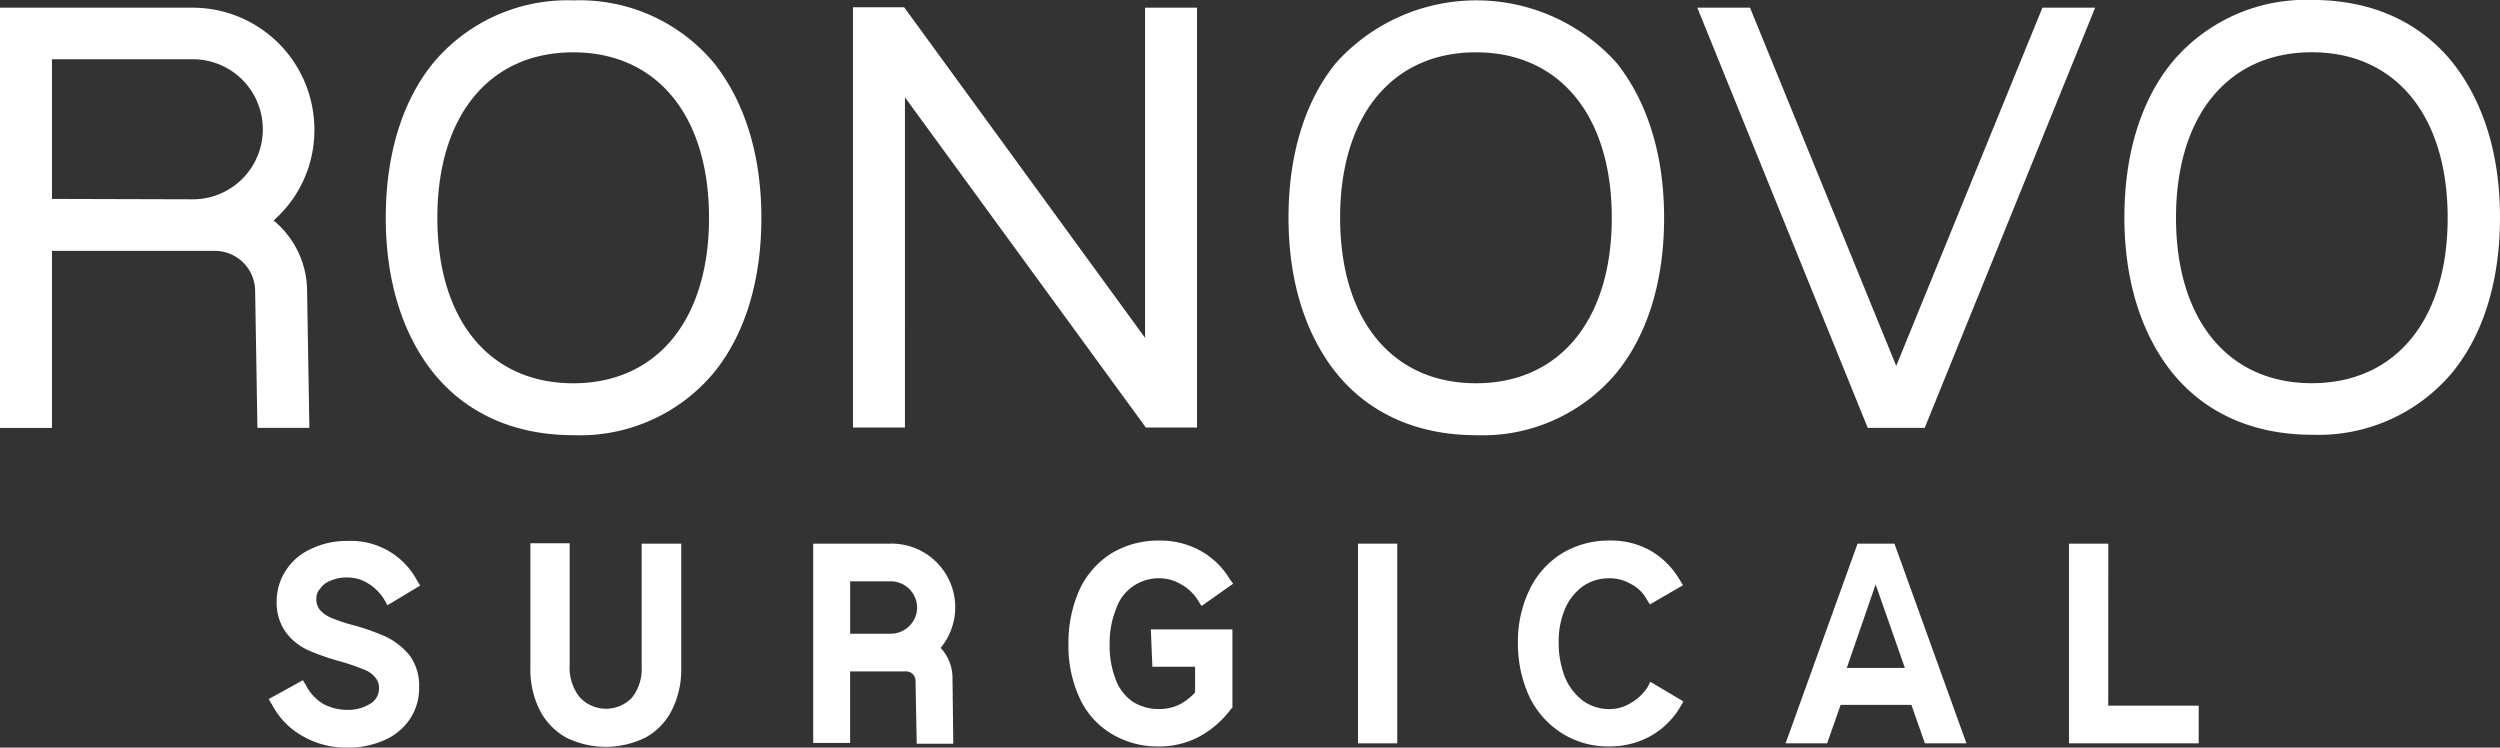 <svg id="白色" xmlns="http://www.w3.org/2000/svg" width="210.01" height="62.8" viewBox="0 0 210.01 62.8">
  <rect x="0" y="0" width="210.01" height="62.8" fill="#333333" stroke="none"/>
  <path id="路径_27" data-name="路径 27" d="M110.551,222.429a7.7,7.7,0,0,0-2.812-5.818,10.071,10.071,0,0,0,3.426-7.661,10.236,10.236,0,0,0-10.214-10.214H84.757v35.3h4.364V219.165h13.705a3.382,3.382,0,0,1,3.362,3.265l.194,11.6h4.364Zm-3.717-13.479a5.877,5.877,0,0,1-5.851,5.883L89.121,214.8V203.067h11.863A5.877,5.877,0,0,1,106.834,208.95Z" transform="translate(-84.757 -198.09)" fill="#fff"/>
  <path id="路径_28" data-name="路径 28" d="M319.821,206.2l20.235,27.734h4.3V198.668H339.99V226.4l-20.235-27.766h-4.3v35.3h4.364Z" transform="translate(-243.801 -198.022)" fill="#fff"/>
  <path id="路径_29" data-name="路径 29" d="M563.36,234.033l14.319-35.3h-4.428l-12.283,30.093-12.283-30.093h-4.428l14.319,35.3Z" transform="translate(-401.678 -198.089)" fill="#fff"/>
  <path id="路径_30" data-name="路径 30" d="M204.931,196.836a14.7,14.7,0,0,0-11.8,5.269c-2.618,3.232-3.976,7.725-3.976,12.994s1.39,9.729,3.976,12.994c2.78,3.459,6.853,5.269,11.8,5.269a14.655,14.655,0,0,0,11.8-5.269c2.618-3.232,3.976-7.725,3.976-12.994s-1.39-9.729-3.976-12.994A14.7,14.7,0,0,0,204.931,196.836ZM216.309,215.1c0,8.566-4.364,13.9-11.41,13.9s-11.41-5.333-11.41-13.9,4.364-13.9,11.41-13.9S216.309,206.533,216.309,215.1Z" transform="translate(-156.749 -196.804)" fill="#fff"/>
  <path id="路径_31" data-name="路径 31" d="M461.029,228.093c2.618-3.232,3.976-7.725,3.976-12.994s-1.39-9.729-3.976-12.994a15.844,15.844,0,0,0-23.6,0c-2.618,3.232-3.976,7.725-3.976,12.994s1.39,9.729,3.976,12.994c2.78,3.459,6.853,5.269,11.8,5.269A14.656,14.656,0,0,0,461.029,228.093Zm-.42-12.994c0,8.566-4.364,13.9-11.41,13.9s-11.41-5.333-11.41-13.9,4.364-13.9,11.41-13.9S460.609,206.533,460.609,215.1Z" transform="translate(-325.213 -196.804)" fill="#fff"/>
  <path id="路径_32" data-name="路径 32" d="M687.229,202c-2.78-3.459-6.853-5.269-11.8-5.269a14.655,14.655,0,0,0-11.8,5.269c-2.618,3.232-3.976,7.725-3.976,12.994s1.39,9.729,3.976,12.994c2.78,3.459,6.853,5.269,11.8,5.269a14.655,14.655,0,0,0,11.8-5.269c2.618-3.232,3.976-7.725,3.976-12.994S689.815,205.269,687.229,202Zm-.42,13.026c0,8.566-4.364,13.9-11.41,13.9s-11.41-5.333-11.41-13.9,4.364-13.9,11.41-13.9S686.809,206.465,686.809,215.031Z" transform="translate(-481.195 -196.736)" fill="#fff"/>
  <path id="路径_33" data-name="路径 33" d="M159.793,347.465a3.18,3.18,0,0,1,1.358-.259,3.225,3.225,0,0,1,1.745.485,4.08,4.08,0,0,1,1.39,1.39l.259.453,2.748-1.649-.259-.42a6.285,6.285,0,0,0-5.818-3.329,6.8,6.8,0,0,0-3.038.646,4.873,4.873,0,0,0-2.133,1.778,4.721,4.721,0,0,0-.808,2.618,4.271,4.271,0,0,0,.808,2.683,4.951,4.951,0,0,0,1.907,1.487,20.757,20.757,0,0,0,2.618.905,19.165,19.165,0,0,1,2.069.711,2.126,2.126,0,0,1,.905.679l.032.032a1.37,1.37,0,0,1,.259.84,1.485,1.485,0,0,1-.679,1.261,3.493,3.493,0,0,1-2,.549,4.231,4.231,0,0,1-2.036-.517,3.9,3.9,0,0,1-1.422-1.552l-.259-.42-2.877,1.584.259.42a6.466,6.466,0,0,0,2.586,2.683,7.249,7.249,0,0,0,3.717.97,7.439,7.439,0,0,0,3.135-.614,4.932,4.932,0,0,0,2.166-1.778,4.637,4.637,0,0,0,.776-2.715,4.239,4.239,0,0,0-.808-2.651,5.992,5.992,0,0,0-1.972-1.552h0a19.462,19.462,0,0,0-2.618-.937,13.78,13.78,0,0,1-1.972-.646,2.568,2.568,0,0,1-.97-.679,1.448,1.448,0,0,1-.291-.97,1.176,1.176,0,0,1,.323-.808A1.78,1.78,0,0,1,159.793,347.465Z" transform="translate(-131.995 -298.694)" fill="#fff"/>
  <path id="路径_34" data-name="路径 34" d="M237.1,355.08a3.9,3.9,0,0,1-.808,2.618,3.01,3.01,0,0,1-4.4-.032,3.98,3.98,0,0,1-.84-2.683V344.736h-3.3v10.505a7.6,7.6,0,0,0,.776,3.491,5.533,5.533,0,0,0,2.23,2.327,7.532,7.532,0,0,0,6.659,0,5.339,5.339,0,0,0,2.23-2.327,7.508,7.508,0,0,0,.776-3.491V344.768H237.1V355.08Z" transform="translate(-183.198 -299.1)" fill="#fff"/>
  <path id="路径_35" data-name="路径 35" d="M378.32,347.85a3.79,3.79,0,0,1,2.23-.646,3.491,3.491,0,0,1,1.778.517,3.818,3.818,0,0,1,1.422,1.358l.291.453,2.651-1.875-.291-.388a6.531,6.531,0,0,0-2.424-2.36,6.961,6.961,0,0,0-3.459-.873,7.619,7.619,0,0,0-4.04,1.067,7.206,7.206,0,0,0-2.683,3.038,10.9,10.9,0,0,0-.937,4.525,10.476,10.476,0,0,0,.905,4.525,6.778,6.778,0,0,0,2.651,3.038,7.411,7.411,0,0,0,3.976,1.1,7.148,7.148,0,0,0,3.426-.808,8.2,8.2,0,0,0,2.715-2.36l.1-.1V351.5h-6.853l.129,3.135h3.588V356.8a5,5,0,0,1-1.293,1,3.849,3.849,0,0,1-1.745.388,4.072,4.072,0,0,1-2.2-.614,3.945,3.945,0,0,1-1.422-1.842,7.81,7.81,0,0,1-.517-3.006,7.627,7.627,0,0,1,.55-2.974A3.7,3.7,0,0,1,378.32,347.85Z" transform="translate(-283.103 -298.626)" fill="#fff"/>
  <rect id="矩形_20921" data-name="矩形 20921" width="3.297" height="16.776" transform="translate(114.077 45.668)" fill="#fff"/>
  <path id="路径_36" data-name="路径 36" d="M504.95,356.351a4.166,4.166,0,0,1-1.455,1.358,3.389,3.389,0,0,1-1.745.485,3.837,3.837,0,0,1-2.2-.679,4.915,4.915,0,0,1-1.519-1.939,7.864,7.864,0,0,1-.549-2.974,7.025,7.025,0,0,1,.549-2.877,4.6,4.6,0,0,1,1.519-1.875,3.831,3.831,0,0,1,2.2-.646,3.533,3.533,0,0,1,1.81.485,3.2,3.2,0,0,1,1.325,1.293l.259.42,2.78-1.616-.259-.42a6.789,6.789,0,0,0-2.424-2.457,6.706,6.706,0,0,0-3.459-.873,7.585,7.585,0,0,0-4.008,1.067,7.266,7.266,0,0,0-2.747,3.071,10,10,0,0,0-.97,4.428,10.639,10.639,0,0,0,.937,4.493,7.479,7.479,0,0,0,2.715,3.1,7.191,7.191,0,0,0,4.008,1.131,7,7,0,0,0,3.491-.873A6.72,6.72,0,0,0,507.7,358l.259-.453-2.78-1.649Z" transform="translate(-366.546 -298.626)" fill="#fff"/>
  <path id="路径_37" data-name="路径 37" d="M572.4,344.836l-6.045,16.776h3.491l1.131-3.232h5.948l1.131,3.232h3.491L575.5,344.836Zm-.905,10.441,2.424-7.014,2.457,7.014Z" transform="translate(-416.358 -299.168)" fill="#fff"/>
  <path id="路径_38" data-name="路径 38" d="M648.554,344.836h-3.3v16.776H656.15v-3.168h-7.6Z" transform="translate(-471.45 -299.167)" fill="#fff"/>
  <path id="路径_39" data-name="路径 39" d="M310.486,344.836h-6.529V361.58h3.1v-6.012h4.719a.787.787,0,0,1,.776.776l.1,5.3h3.071l-.065-5.463v-.065a3.654,3.654,0,0,0-1-2.521,5.349,5.349,0,0,0-4.17-8.76Zm2.2,5.366a2.221,2.221,0,0,1-2.2,2.2H307.06V348h3.426A2.221,2.221,0,0,1,312.684,350.2Z" transform="translate(-235.644 -299.168)" fill="#fff"/>
</svg>
